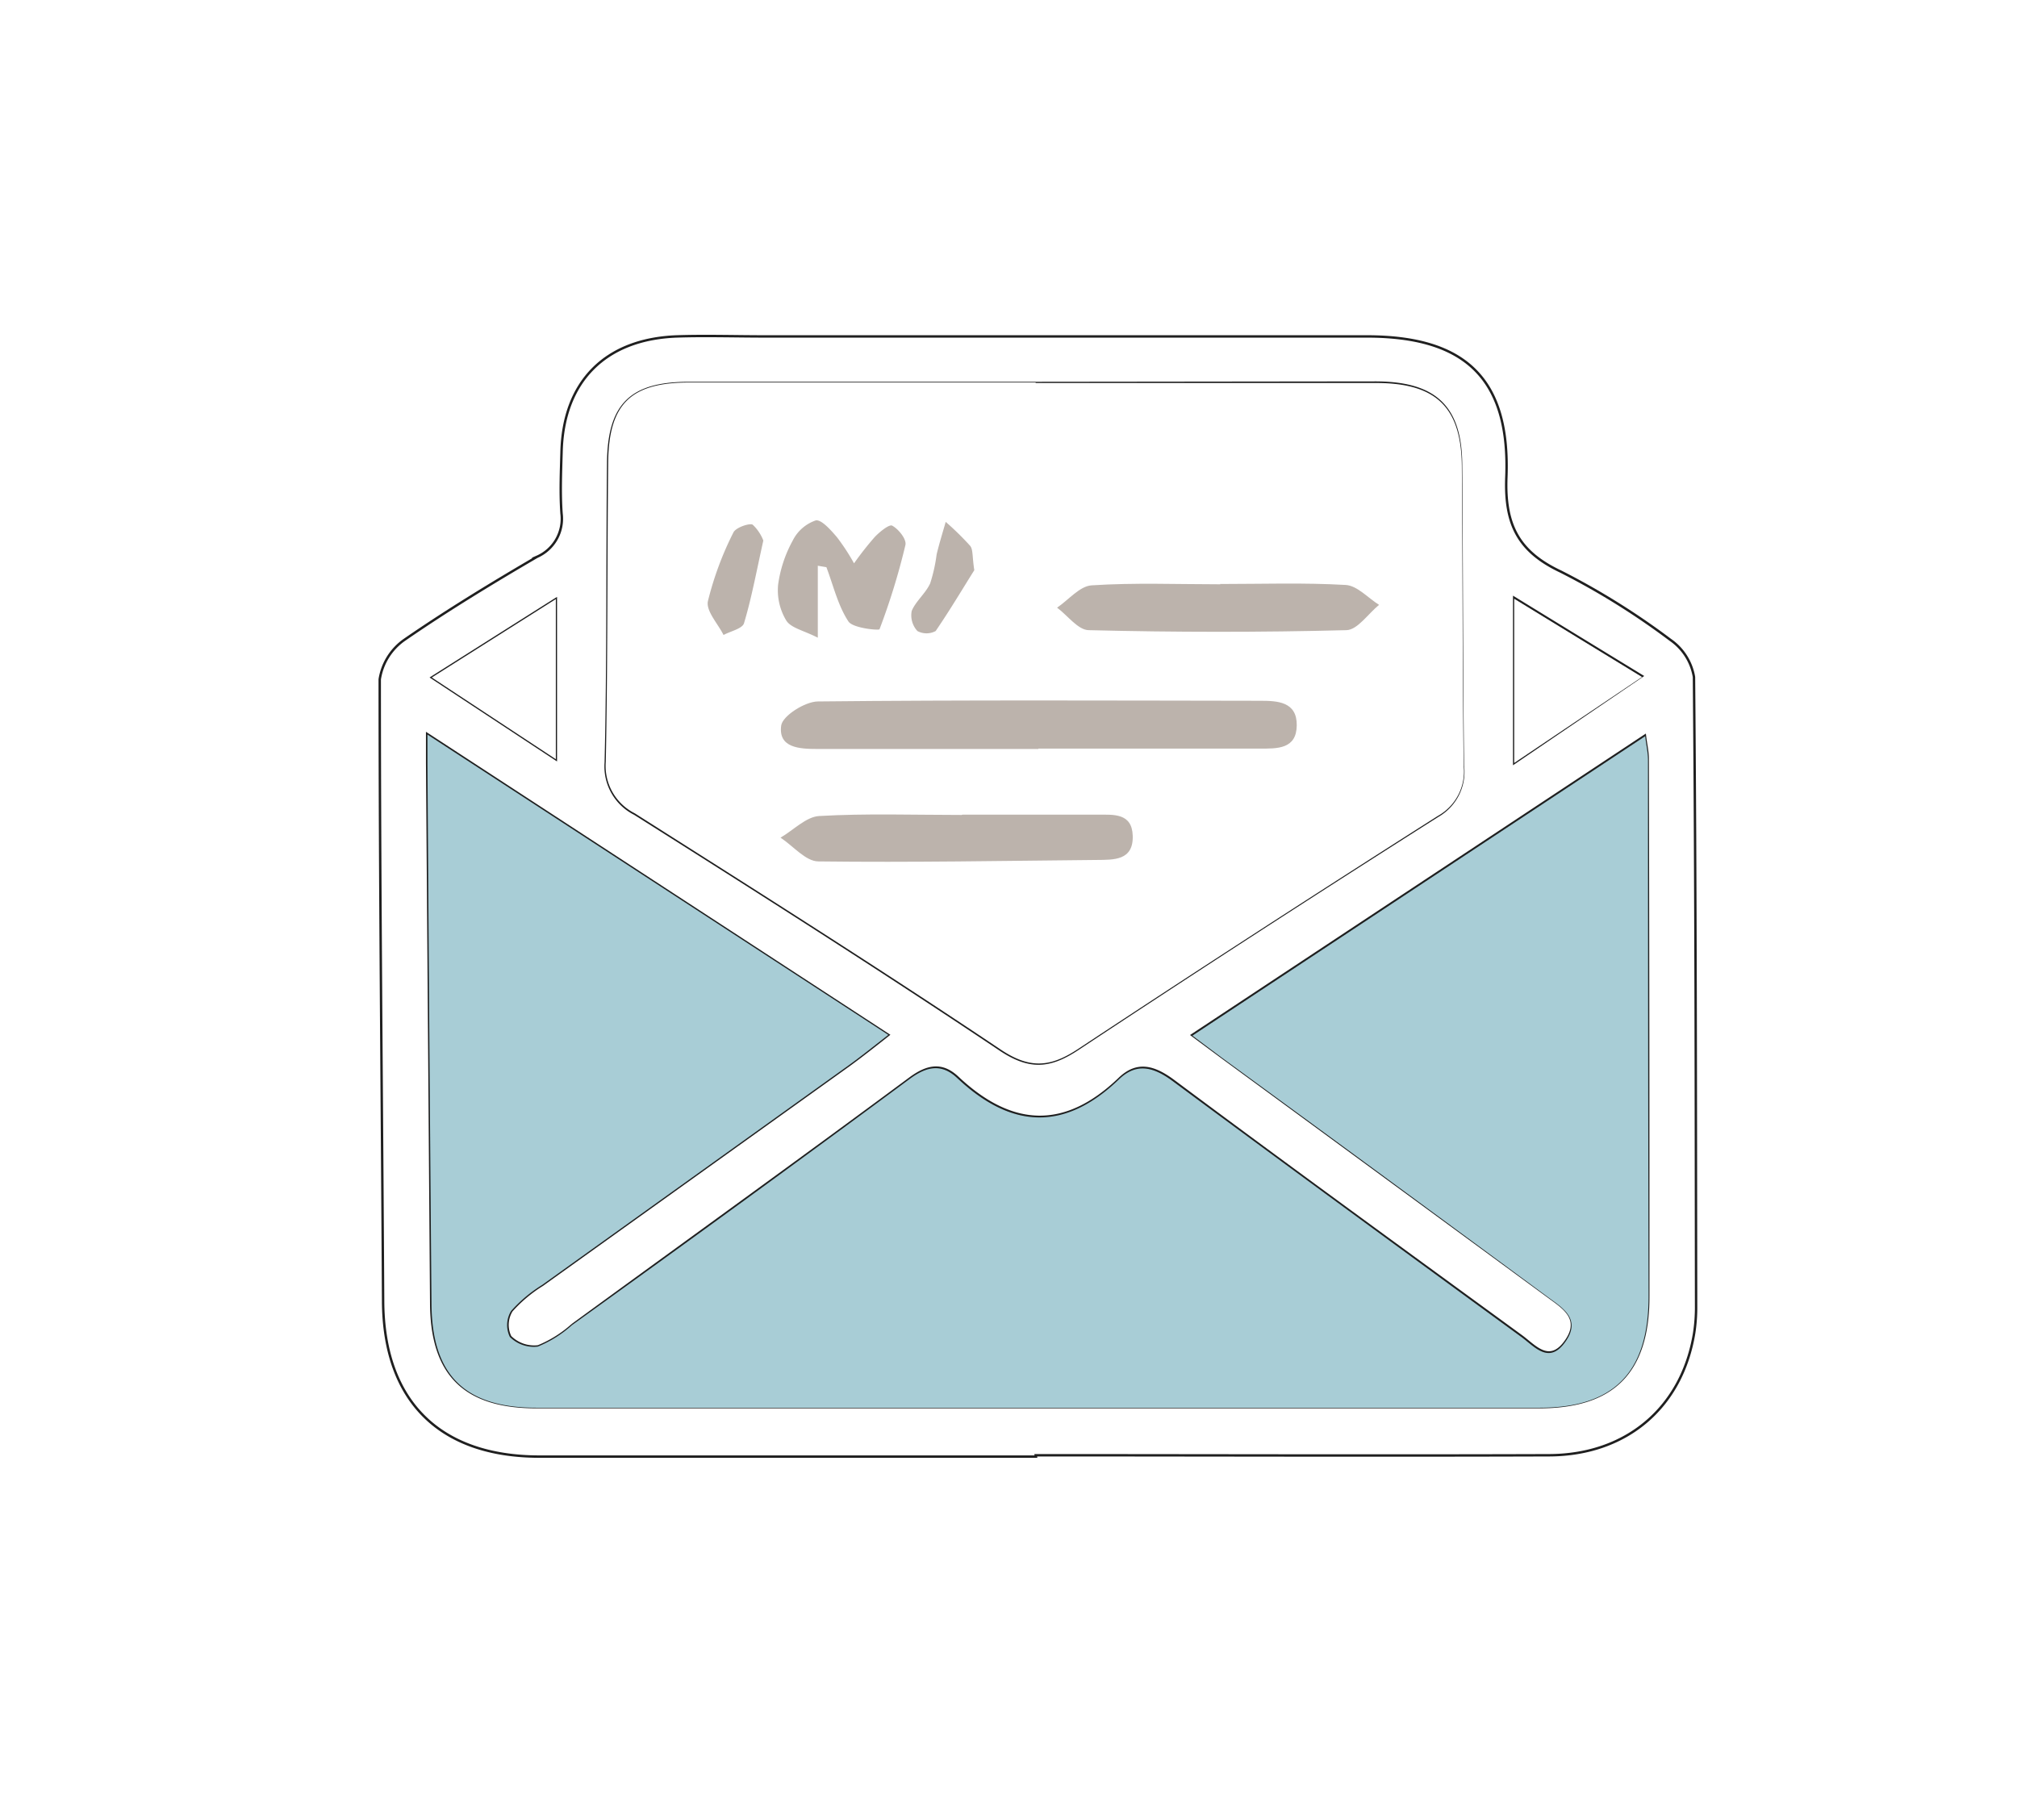 <svg xmlns="http://www.w3.org/2000/svg" xmlns:xlink="http://www.w3.org/1999/xlink" viewBox="0 0 208.8 188.4"><g opacity="0.6"><image width="870" height="785" transform="scale(0.24)"></image></g><path d="M99.8,158H48.4c-10.34,0-16.12-5.78-16.18-16.05-.12-21.47-.35-42.95-.35-64.42a6.14,6.14,0,0,1,2.57-4.1c4.44-3.06,9.06-5.87,13.72-8.59a4.3,4.3,0,0,0,2.53-4.48c-.15-2.1-.06-4.22,0-6.33.17-7.32,4.52-11.72,11.91-12,3-.1,6.1,0,9.15,0l62.32,0c10.15,0,14.82,4.37,14.43,14.56-.19,4.89,1.22,7.71,5.64,9.79a76.18,76.18,0,0,1,11.33,7.06,5.85,5.85,0,0,1,2.45,3.85c.19,21.71.19,43.41.22,65.12a17.5,17.5,0,0,1-.2,2.8c-1.26,7.7-7,12.62-15,12.65-17.72.06-35.44,0-53.16,0ZM84.52,114.34,36.78,83.19c0,1.46,0,2.26,0,3q.21,28,.42,56c.06,7.31,3.46,10.68,10.86,10.69q51.91,0,103.84,0c7.74,0,11.3-3.69,11.29-11.52q0-27.81-.06-55.61c0-.74-.18-1.47-.29-2.39l-46.87,31,3.14,2.33q16.89,12.38,33.76,24.76c1.46,1.08,3.41,2.22,1.83,4.53-1.73,2.53-3.26.56-4.66-.46-12-8.76-24.08-17.53-36-26.42-2-1.48-3.76-2-5.6-.22-5.66,5.44-11.17,5.12-16.74-.12-1.58-1.49-3.09-1.28-4.94.09-11.59,8.59-23.28,17-34.95,25.52a12.13,12.13,0,0,1-3.54,2.22,3.51,3.51,0,0,1-2.89-1,2.81,2.81,0,0,1,.13-2.69,14.47,14.47,0,0,1,3.21-2.69l31.75-22.75C81.72,116.55,83,115.54,84.52,114.34ZM99.77,46.85v0c-12,0-23.93,0-35.89,0-6,0-8.3,2.21-8.36,8.27-.11,10.33,0,20.65-.25,31a5.48,5.48,0,0,0,3,5.33c12.67,8,25.36,16.06,37.83,24.41,3.1,2.07,5.21,1.82,8.08-.09q18.48-12.23,37.19-24.09A5.26,5.26,0,0,0,144,86.46c-.13-10.32-.1-20.64-.19-31,0-6.15-2.66-8.65-8.89-8.65ZM50.1,85.8V69.22L37.26,77.34Zm99.21.39,13.23-9c-4.58-2.8-8.71-5.32-13.23-8.1Z" transform="translate(7.44 -7.2)" fill="none" stroke="#1f1f1f" stroke-miterlimit="10" stroke-width="0.25"></path><path d="M84.52,114.34c-1.55,1.2-2.8,2.21-4.09,3.14L48.68,140.23a14.47,14.47,0,0,0-3.21,2.69,2.81,2.81,0,0,0-.13,2.69,3.51,3.51,0,0,0,2.89,1,12.13,12.13,0,0,0,3.54-2.22C63.44,136,75.13,127.5,86.72,118.91c1.85-1.37,3.36-1.58,4.94-.09,5.57,5.24,11.08,5.56,16.74.12,1.84-1.77,3.61-1.26,5.6.22,12,8.89,24,17.66,36,26.42,1.4,1,2.93,3,4.66.46,1.58-2.31-.37-3.45-1.83-4.53Q136,129.09,119.11,116.75L116,114.42l46.87-31c.11.92.28,1.65.29,2.39q0,27.81.06,55.61c0,7.83-3.55,11.52-11.29,11.52q-51.91,0-103.84,0c-7.4,0-10.8-3.38-10.86-10.69q-.24-28-.42-56c0-.79,0-1.59,0-3Z" transform="translate(7.44 -7.2)" fill="#a8cdd6"></path><path d="M99.77,46.85H135c6.23,0,8.84,2.5,8.89,8.65.09,10.32.06,20.64.19,31a5.26,5.26,0,0,1-2.67,5.17q-18.7,11.88-37.19,24.09c-2.87,1.91-5,2.16-8.08.09C83.63,107.46,70.94,99.44,58.27,91.4a5.48,5.48,0,0,1-3-5.33c.21-10.32.14-20.64.25-31,.06-6.06,2.33-8.26,8.36-8.27,12,0,23.92,0,35.89,0Zm.28,37.89v0h22.88c1.82,0,3.84.09,3.87-2.4s-2-2.55-3.8-2.55c-15.26,0-30.51-.09-45.77.07-1.34,0-3.66,1.46-3.8,2.49-.32,2.32,1.89,2.43,3.74,2.43Zm-7.86,6.8v0c-4.92,0-9.84-.17-14.74.11-1.39.08-2.7,1.46-4,2.24,1.31.86,2.61,2.44,3.92,2.46,9.6.12,19.2-.06,28.8-.15,1.78,0,3.82.09,3.74-2.5-.07-2.37-2-2.19-3.63-2.19Zm26.68-23.88v.07c-4.44,0-8.9-.18-13.33.11-1.23.08-2.38,1.5-3.57,2.31,1.1.82,2.18,2.31,3.29,2.33,8.88.18,17.78.19,26.66,0,1.15,0,2.25-1.7,3.38-2.62-1.15-.72-2.26-2-3.45-2.06C127.54,67.51,123.2,67.66,118.87,67.66ZM77.22,65.77l.85.11c.72,1.9,1.19,4,2.28,5.62.47.71,3.17,1,3.22.8a70.21,70.21,0,0,0,2.68-8.72c.13-.56-.71-1.6-1.37-2-.3-.17-1.31.65-1.82,1.19a33,33,0,0,0-2.13,2.71,22,22,0,0,0-1.78-2.72c-.62-.72-1.61-1.85-2.19-1.72a4.17,4.17,0,0,0-2.34,2.09,13.18,13.18,0,0,0-1.51,4.56A6.06,6.06,0,0,0,74,71.45c.49.78,1.82,1,3.26,1.77Zm16.2.46c-.22-1.4-.12-2.12-.44-2.51a29.79,29.79,0,0,0-2.57-2.58c-.32,1.12-.67,2.24-.94,3.37a16.59,16.59,0,0,1-.67,3c-.47,1-1.5,1.81-1.91,2.85a2.4,2.4,0,0,0,.59,2.08,2,2,0,0,0,1.89,0C90.93,70.32,92.31,68,93.42,66.23ZM71.58,63.16a4.47,4.47,0,0,0-1.13-1.64c-.3-.23-1.73.3-2,.81a33.41,33.41,0,0,0-2.64,7.12c-.2,1,1,2.32,1.62,3.49.73-.4,2-.65,2.12-1.22C70.35,69.2,70.82,66.59,71.58,63.16Z" transform="translate(7.44 -7.2)" fill="#fff"></path><path d="M50.1,85.8,37.26,77.34,50.1,69.22Z" transform="translate(7.44 -7.2)" fill="#fff"></path><path d="M149.31,86.19v-17c4.52,2.78,8.65,5.3,13.23,8.1Z" transform="translate(7.44 -7.2)" fill="#fff"></path><path d="M100.05,84.74H77.17c-1.85,0-4.06-.11-3.74-2.43.14-1,2.46-2.48,3.8-2.49,15.26-.16,30.51-.09,45.77-.07,1.82,0,3.83.09,3.8,2.55s-2,2.41-3.87,2.4H100.05Z" transform="translate(7.44 -7.2)" fill="#bcb3ac"></path><path d="M92.19,91.54h14c1.66,0,3.56-.18,3.63,2.19.08,2.59-2,2.48-3.74,2.5-9.6.09-19.2.27-28.8.15-1.31,0-2.61-1.6-3.92-2.46,1.34-.78,2.65-2.16,4-2.24,4.9-.28,9.82-.11,14.74-.11Z" transform="translate(7.44 -7.2)" fill="#bcb3ac"></path><path d="M118.87,67.66c4.33,0,8.67-.15,13,.1,1.19.07,2.3,1.34,3.45,2.06-1.13.92-2.23,2.59-3.38,2.62-8.88.23-17.78.22-26.66,0-1.11,0-2.19-1.51-3.29-2.33,1.19-.81,2.34-2.23,3.57-2.31,4.43-.29,8.89-.11,13.33-.11Z" transform="translate(7.44 -7.2)" fill="#bcb3ac"></path><path d="M77.22,65.77v7.45c-1.44-.74-2.77-1-3.26-1.77a6.06,6.06,0,0,1-.85-3.72,13.18,13.18,0,0,1,1.51-4.56A4.17,4.17,0,0,1,77,61.08c.58-.13,1.57,1,2.19,1.72a22,22,0,0,1,1.78,2.72,33,33,0,0,1,2.13-2.71c.51-.54,1.52-1.36,1.82-1.19.66.36,1.5,1.4,1.37,2a70.21,70.21,0,0,1-2.68,8.72c0,.15-2.75-.09-3.22-.8-1.09-1.66-1.56-3.72-2.28-5.62Z" transform="translate(7.44 -7.2)" fill="#bcb3ac"></path><path d="M93.42,66.23c-1.11,1.76-2.49,4.09-4,6.3a2,2,0,0,1-1.89,0,2.4,2.4,0,0,1-.59-2.08c.41-1,1.44-1.82,1.91-2.85a16.59,16.59,0,0,0,.67-3c.27-1.13.62-2.25.94-3.37A29.79,29.79,0,0,1,93,63.72C93.3,64.11,93.2,64.83,93.42,66.23Z" transform="translate(7.44 -7.2)" fill="#bcb3ac"></path><path d="M71.58,63.16c-.76,3.43-1.23,6-2,8.56-.17.57-1.39.82-2.12,1.22-.58-1.17-1.82-2.47-1.62-3.49a33.41,33.41,0,0,1,2.64-7.12c.23-.51,1.66-1,2-.81A4.47,4.47,0,0,1,71.58,63.16Z" transform="translate(7.44 -7.2)" fill="#bcb3ac"></path></svg>